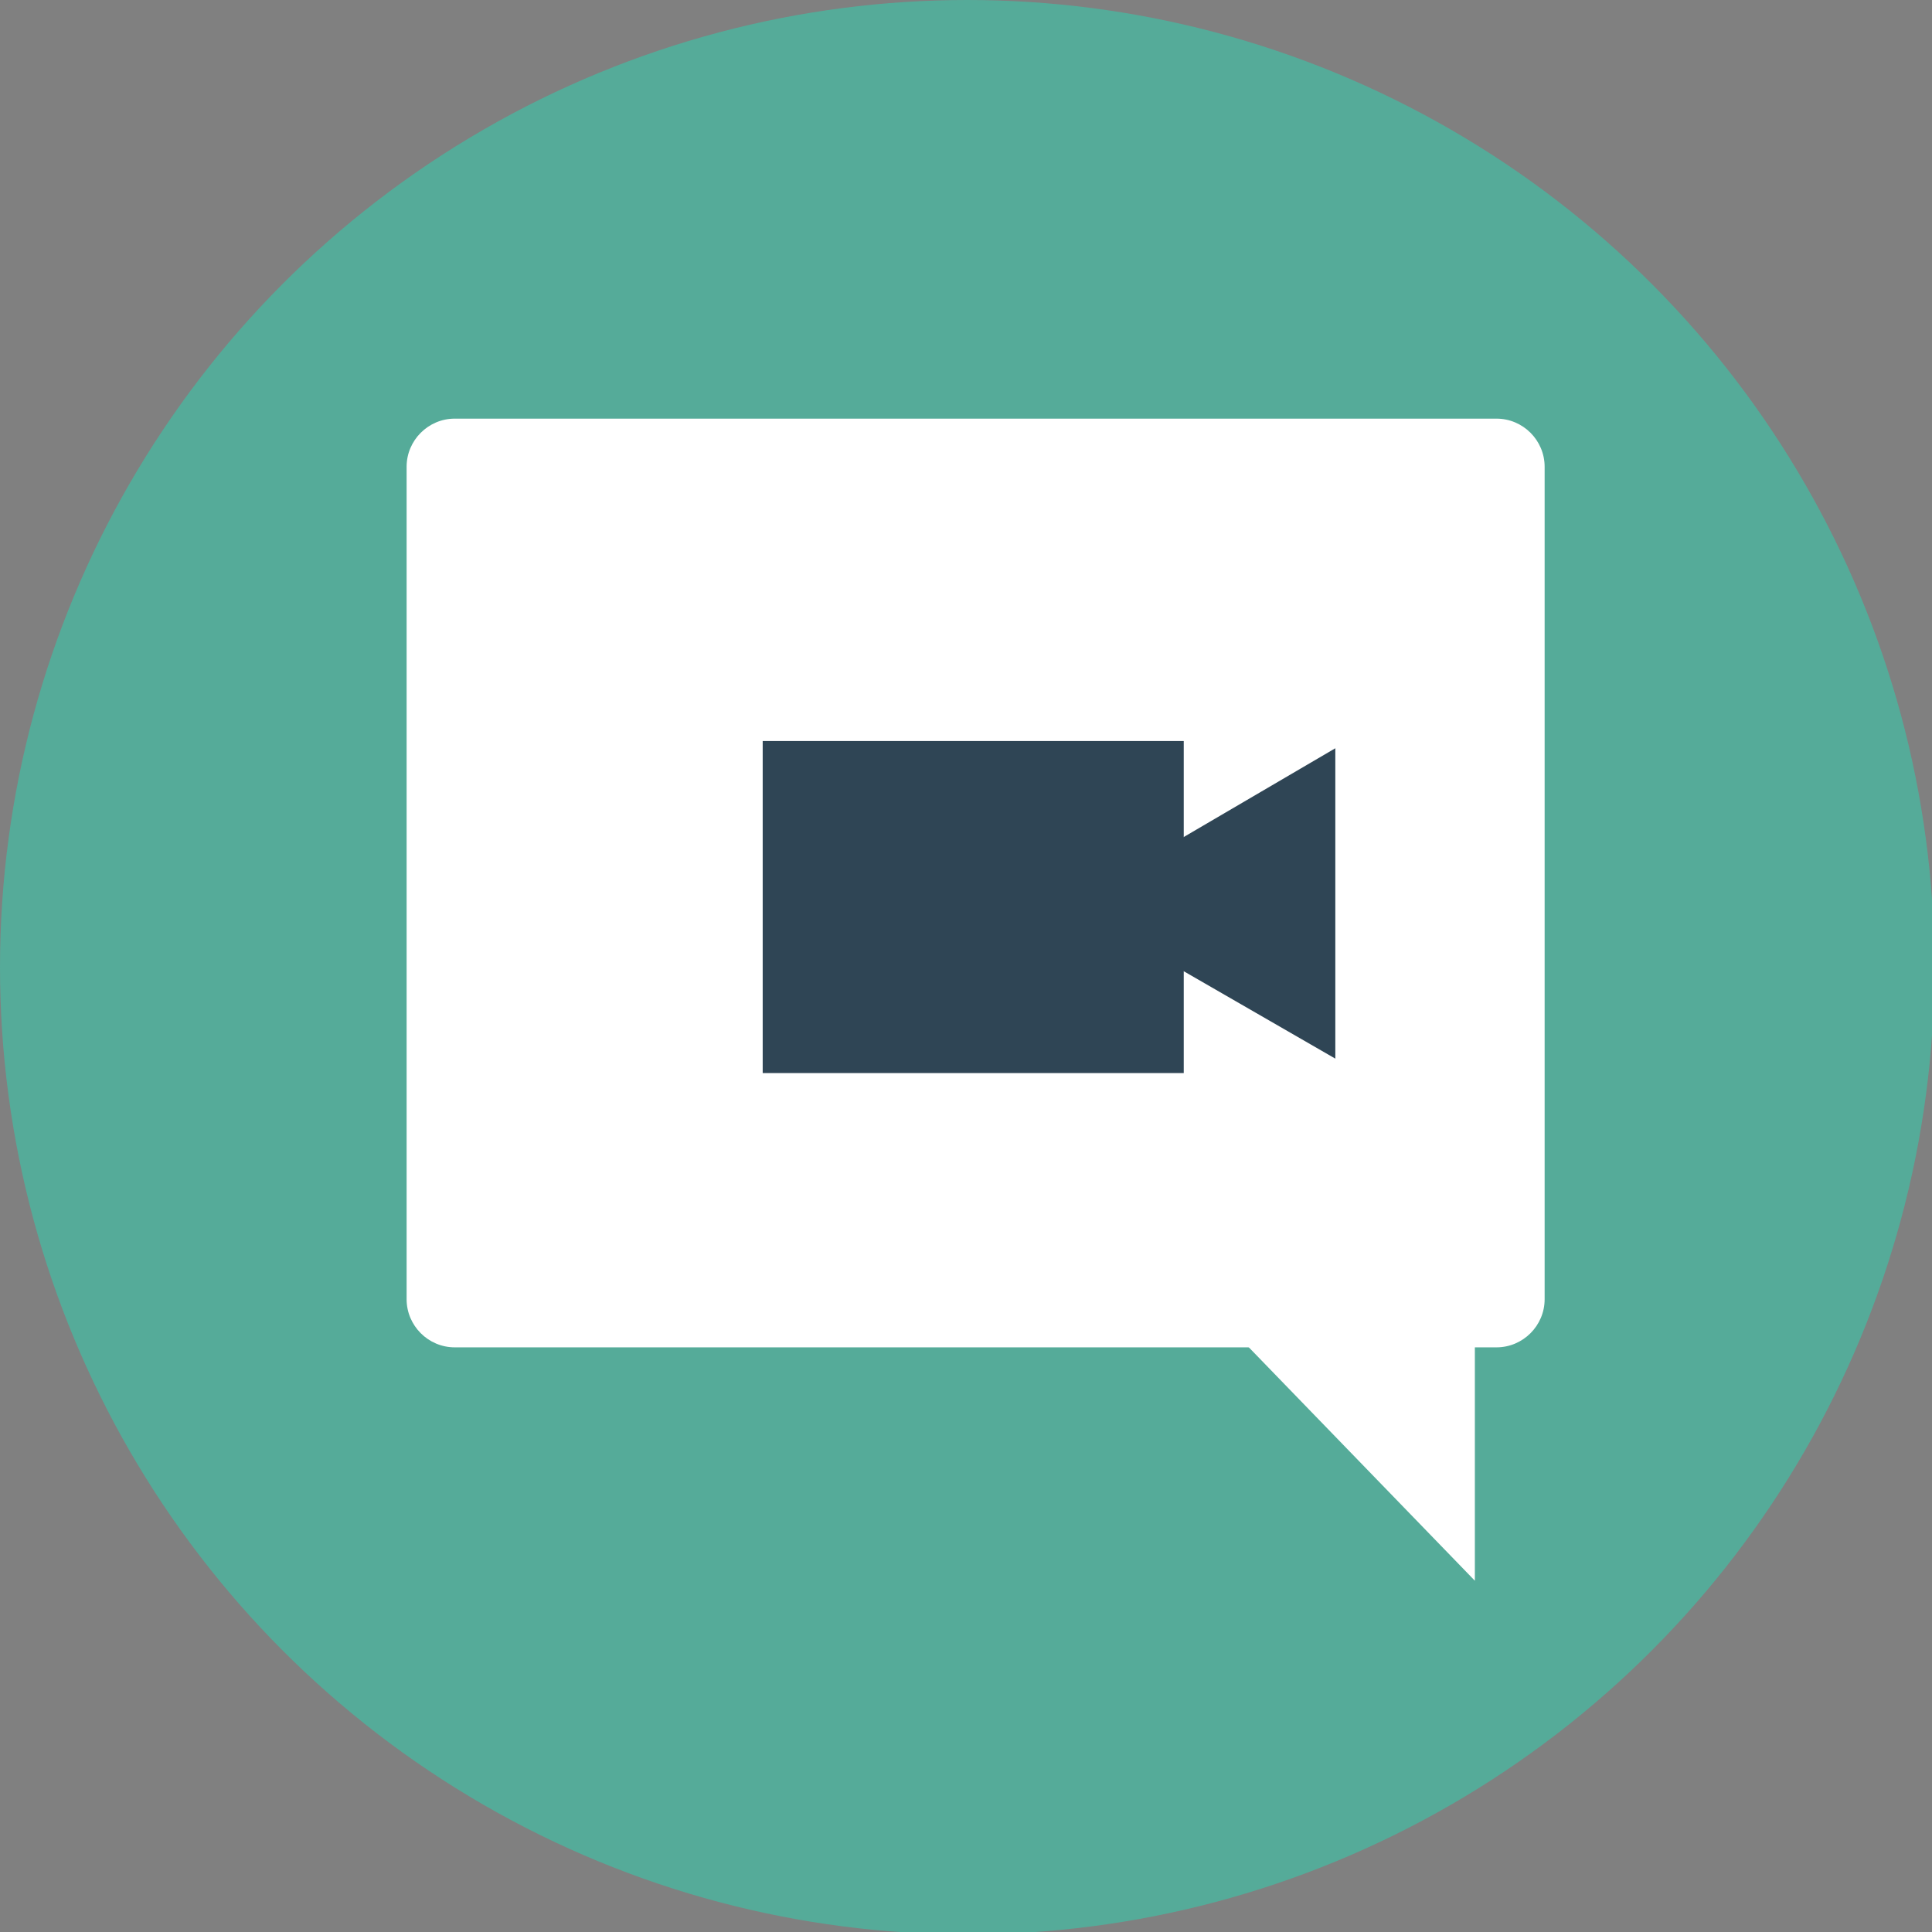 <svg xmlns="http://www.w3.org/2000/svg" xmlns:xlink="http://www.w3.org/1999/xlink" id="Layer_2" x="0px" y="0px" viewBox="0 0 80.3 80.3" style="enable-background:new 0 0 80.3 80.3;" xml:space="preserve">
<rect x="0" y="0" width="80.3" height="80.3" fill="#808080" stroke="none"/>
<style type="text/css">
	.st0{fill:#552F2F;}
	.st1{fill:#2F4555;}
	.st2{fill:#ED6B5A;}
	.st3{fill:#FCA886;}
	.st4{fill:#50646F;}
	.st5{fill:#55AB99;}
	.st6{fill:#FFFFFF;}
	.st7{fill:#F1CC4B;}
	.st8{fill:#2384AB;}
	.st9{clip-path:url(#SVGID_2_);fill:#FCA886;}
	.st10{fill:#BABFC5;}
	.st11{fill:#0C2C48;}
	.st12{clip-path:url(#SVGID_4_);fill:#F6A09C;}
	.st13{fill:#F8A06D;}
	.st14{fill:#5EC3AD;}
	.st15{fill:#61C3AF;}
	.st16{fill:#F38D80;}
	.st17{fill:#6EB9E0;}
	.st18{fill:#73B4E3;}
	.st19{fill:#F6A09C;}
	.st20{fill:#AAD3F2;}
	.st21{clip-path:url(#SVGID_8_);}
	.st22{fill:#EB6A5C;}
</style>
<g>
	<circle class="st5" cx="40.2" cy="40.2" r="40.2"></circle>
	<g>
		<path class="st6" d="M64.2,54c0,1.1-0.9,2-2,2H18.9c-1.1,0-2-0.9-2-2V19.4c0-1.1,0.9-2,2-2h43.3c1.1,0,2,0.9,2,2V54z"></path>
		<g>
			<g>
				<polygon class="st6" points="49,53 61.3,65.7 61.3,53     "></polygon>
			</g>
		</g>
	</g>
	<g>
		<g>
			<polygon class="st1" points="55.5,31.1 44.4,37.6 55.5,44    "></polygon>
		</g>
		<rect x="31.7" y="30.8" class="st1" width="17.5" height="13.8"></rect>
	</g>
</g>
</svg>